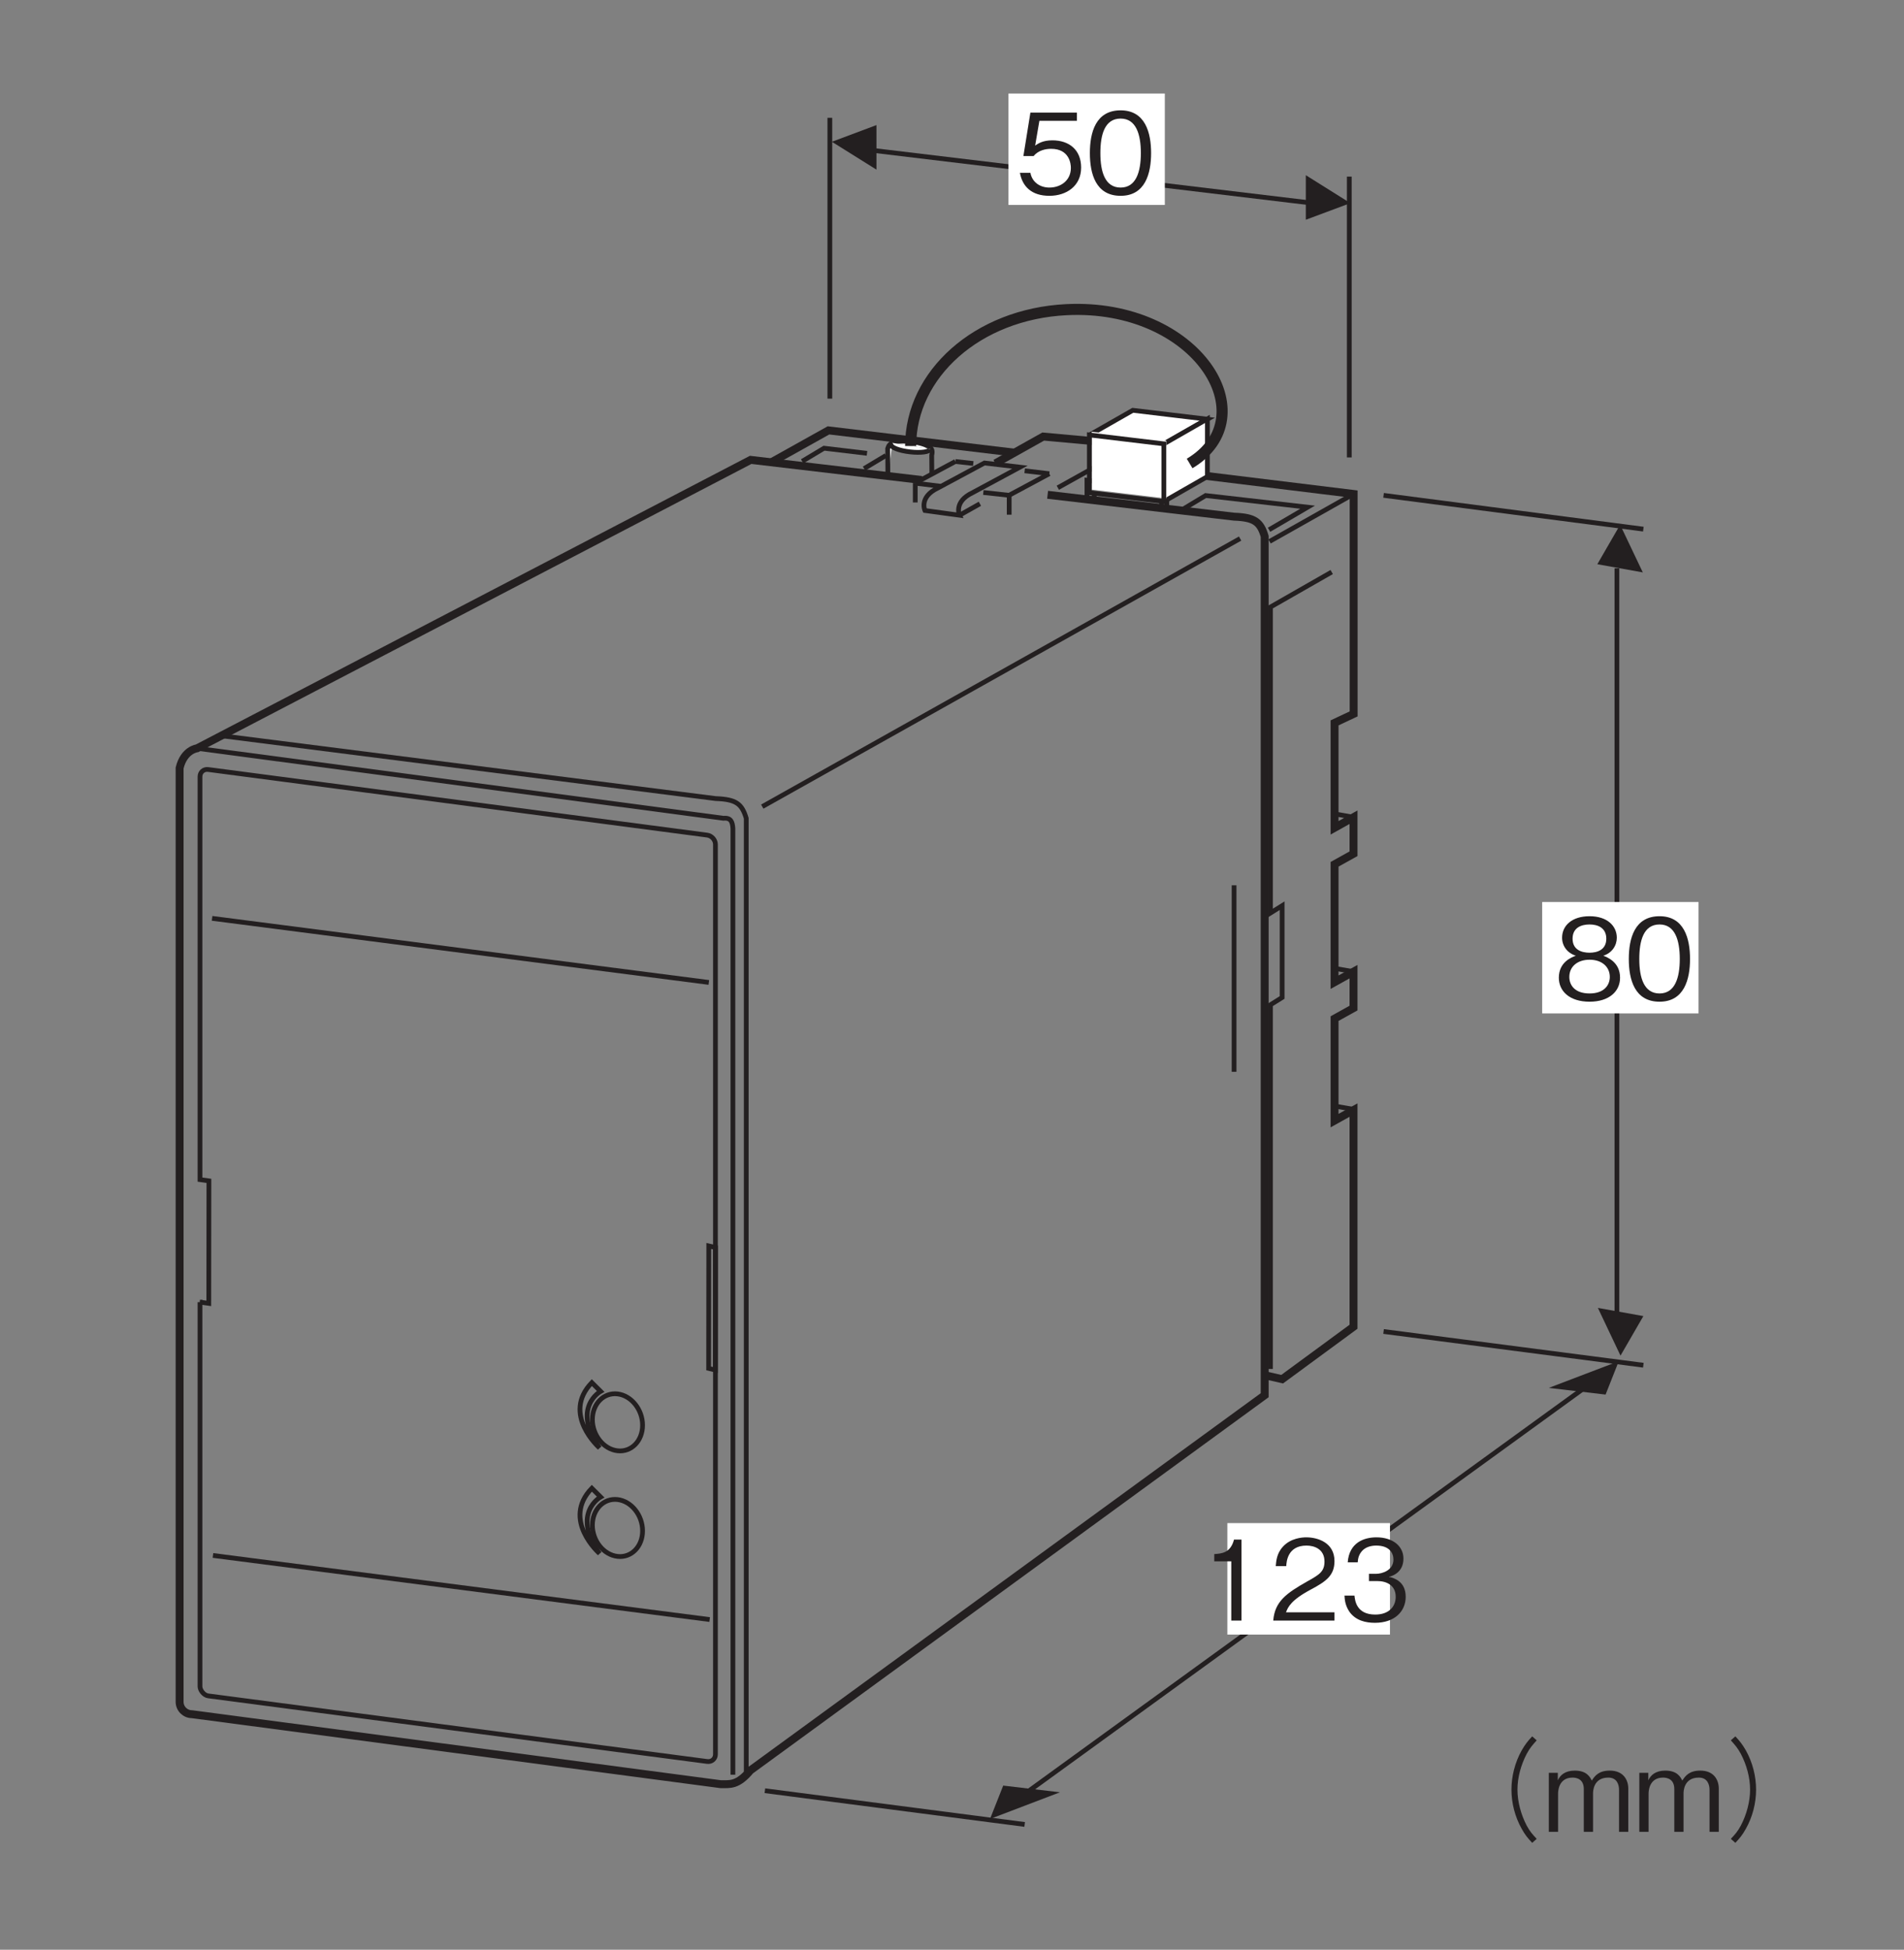 <?xml version="1.0" encoding="UTF-8"?>
<svg xmlns="http://www.w3.org/2000/svg" xmlns:xlink="http://www.w3.org/1999/xlink" width="119.05pt" height="121.89pt" viewBox="0 0 119.05 121.89" version="1.2">
<rect x="0" y="0" width="119.05" height="121.89" fill="#808080" stroke="none"/>
<defs>
<g>
<symbol overflow="visible" id="glyph0-0">
<path style="stroke:none;" d="M 0.688 0.828 L 6.25 0.828 L 6.25 -6.109 L 0.688 -6.109 Z M 3.469 -2.922 L 1.266 -5.766 L 5.672 -5.766 Z M 3.688 -2.641 L 5.891 -5.469 L 5.891 0.203 Z M 1.266 0.484 L 3.469 -2.359 L 5.672 0.484 Z M 1.047 -5.469 L 3.25 -2.641 L 1.047 0.203 Z M 1.047 -5.469 "/>
</symbol>
<symbol overflow="visible" id="glyph0-1">
<path style="stroke:none;" d="M 4.094 -1.625 C 4.094 -2.734 3.344 -3.328 2.297 -3.328 C 1.688 -3.328 1.406 -3.125 1.219 -3 L 1.484 -4.547 L 3.828 -4.547 L 3.828 -5.062 L 0.922 -5.062 L 0.484 -2.344 L 1.125 -2.344 C 1.422 -2.719 1.906 -2.797 2.219 -2.797 C 3.359 -2.797 3.453 -1.859 3.453 -1.609 C 3.453 -0.812 2.812 -0.375 2.109 -0.375 C 1.531 -0.375 1.031 -0.703 0.922 -1.297 L 0.266 -1.297 C 0.422 -0.438 1 0.141 2.109 0.141 C 3.172 0.141 4.094 -0.469 4.094 -1.625 Z M 4.094 -1.625 "/>
</symbol>
<symbol overflow="visible" id="glyph0-2">
<path style="stroke:none;" d="M 4.094 -2.531 C 4.094 -3.797 3.734 -5.203 2.188 -5.203 C 0.625 -5.203 0.266 -3.812 0.266 -2.531 C 0.266 -1.25 0.625 0.141 2.188 0.141 C 3.734 0.141 4.094 -1.266 4.094 -2.531 Z M 3.453 -2.531 C 3.453 -1.359 3.156 -0.375 2.188 -0.375 C 1.219 -0.375 0.922 -1.344 0.922 -2.531 C 0.922 -3.672 1.188 -4.688 2.188 -4.688 C 3.156 -4.688 3.453 -3.703 3.453 -2.531 Z M 3.453 -2.531 "/>
</symbol>
<symbol overflow="visible" id="glyph0-3">
<path style="stroke:none;" d="M 2.578 0 L 2.578 -5.062 L 2.109 -5.062 C 1.891 -4.219 1.328 -4.188 0.875 -4.156 L 0.875 -3.703 L 1.938 -3.703 L 1.938 0 Z M 2.578 0 "/>
</symbol>
<symbol overflow="visible" id="glyph0-4">
<path style="stroke:none;" d="M 4.016 0 L 4.016 -0.516 L 0.984 -0.516 C 1.109 -0.844 1.297 -1.281 2.562 -1.953 C 3.5 -2.453 4.016 -2.828 4.016 -3.719 C 4.016 -4.875 2.969 -5.203 2.25 -5.203 C 2 -5.203 1.281 -5.156 0.797 -4.625 C 0.391 -4.188 0.375 -3.703 0.344 -3.406 L 1 -3.406 C 1.016 -3.672 1.078 -4.688 2.266 -4.688 C 2.734 -4.688 3.391 -4.484 3.391 -3.688 C 3.391 -3.047 3.047 -2.859 2.297 -2.438 C 1.031 -1.719 0.281 -1.203 0.188 0 Z M 4.016 0 "/>
</symbol>
<symbol overflow="visible" id="glyph0-5">
<path style="stroke:none;" d="M 4.094 -1.484 C 4.094 -2.469 3.344 -2.656 3.062 -2.734 C 3.281 -2.797 3.953 -3.016 3.953 -3.875 C 3.953 -4.656 3.281 -5.203 2.266 -5.203 C 1.484 -5.203 0.562 -4.875 0.469 -3.641 L 1.094 -3.641 C 1.109 -3.844 1.141 -4.094 1.359 -4.344 C 1.578 -4.594 1.922 -4.688 2.25 -4.688 C 3.094 -4.688 3.328 -4.203 3.328 -3.812 C 3.328 -3.141 2.625 -2.922 2.234 -2.922 L 1.797 -2.922 L 1.797 -2.469 L 2.328 -2.469 C 2.859 -2.469 3.469 -2.234 3.469 -1.484 C 3.469 -0.875 3.047 -0.375 2.188 -0.375 C 0.984 -0.375 0.922 -1.297 0.891 -1.562 L 0.266 -1.562 C 0.281 -1.297 0.312 -0.938 0.578 -0.547 C 0.969 0 1.594 0.141 2.172 0.141 C 3.406 0.141 4.094 -0.578 4.094 -1.484 Z M 4.094 -1.484 "/>
</symbol>
<symbol overflow="visible" id="glyph0-6">
<path style="stroke:none;" d="M 4.094 -1.359 C 4.094 -2.344 3.281 -2.641 3.047 -2.734 C 3.594 -2.906 3.891 -3.375 3.891 -3.859 C 3.891 -4.578 3.312 -5.203 2.188 -5.203 C 1.078 -5.203 0.469 -4.609 0.469 -3.859 C 0.469 -3.359 0.781 -2.906 1.328 -2.734 C 1.078 -2.641 0.266 -2.344 0.266 -1.359 C 0.266 -0.516 0.938 0.141 2.188 0.141 C 3.406 0.141 4.094 -0.5 4.094 -1.359 Z M 3.234 -3.797 C 3.234 -3.094 2.656 -2.922 2.188 -2.922 C 1.703 -2.922 1.125 -3.094 1.125 -3.797 C 1.125 -4.5 1.688 -4.688 2.188 -4.688 C 2.672 -4.688 3.234 -4.5 3.234 -3.797 Z M 3.453 -1.406 C 3.453 -0.906 3.109 -0.375 2.188 -0.375 C 1.25 -0.375 0.922 -0.906 0.922 -1.406 C 0.922 -2.062 1.438 -2.484 2.188 -2.484 C 2.969 -2.484 3.453 -2.031 3.453 -1.406 Z M 3.453 -1.406 "/>
</symbol>
<symbol overflow="visible" id="glyph0-7">
<path style="stroke:none;" d="M 6.25 -5.969 C 5.969 -5.672 5.812 -5.469 5.594 -5.094 C 5.172 -4.344 4.953 -3.469 4.953 -2.641 C 4.953 -1.797 5.172 -0.938 5.594 -0.188 C 5.812 0.203 5.969 0.391 6.25 0.688 L 6.531 0.438 C 6.266 0.156 6.109 -0.016 5.906 -0.391 C 5.547 -1.078 5.328 -1.891 5.328 -2.641 C 5.328 -3.391 5.547 -4.188 5.906 -4.875 C 6.109 -5.25 6.266 -5.422 6.531 -5.719 Z M 6.25 -5.969 "/>
</symbol>
<symbol overflow="visible" id="glyph0-8">
<path style="stroke:none;" d="M 5.312 0 L 5.312 -2.703 C 5.312 -3.234 5.016 -3.828 4.156 -3.828 C 3.469 -3.828 3.219 -3.5 3.031 -3.203 C 2.922 -3.422 2.719 -3.828 1.969 -3.828 C 1.344 -3.828 1.047 -3.531 0.906 -3.219 L 0.906 -3.688 L 0.344 -3.688 L 0.344 0 L 0.922 0 L 0.922 -2.391 C 0.922 -2.469 0.922 -3.391 1.828 -3.391 C 2.109 -3.391 2.531 -3.281 2.531 -2.672 L 2.531 0 L 3.109 0 L 3.109 -2.406 C 3.109 -2.5 3.109 -3.391 4.062 -3.391 C 4.625 -3.391 4.734 -2.922 4.734 -2.625 L 4.734 0 Z M 5.312 0 "/>
</symbol>
<symbol overflow="visible" id="glyph0-9">
<path style="stroke:none;" d="M 0.688 0.688 C 0.969 0.391 1.125 0.203 1.344 -0.188 C 1.766 -0.938 1.984 -1.797 1.984 -2.641 C 1.984 -3.469 1.766 -4.344 1.344 -5.094 C 1.125 -5.469 0.969 -5.672 0.688 -5.969 L 0.406 -5.719 C 0.672 -5.422 0.828 -5.25 1.031 -4.875 C 1.391 -4.188 1.609 -3.391 1.609 -2.641 C 1.609 -1.891 1.391 -1.078 1.031 -0.391 C 0.828 -0.016 0.672 0.156 0.406 0.438 Z M 0.688 0.688 "/>
</symbol>
</g>
</defs>
<g id="surface1">
<path style="fill:none;stroke-width:3;stroke-linecap:butt;stroke-linejoin:miter;stroke:rgb(13.73%,12.16%,12.549%);stroke-opacity:1;stroke-miterlimit:4;" d="M 634.949 84.078 L 1010.618 356.587 " transform="matrix(0.099,0,0,-0.099,-0,121.353)"/>
<path style="fill:none;stroke-width:3;stroke-linecap:butt;stroke-linejoin:miter;stroke:rgb(13.73%,12.16%,12.549%);stroke-opacity:1;stroke-miterlimit:4;" d="M 524.11 1151.395 L 524.11 974.053 " transform="matrix(0.099,0,0,-0.099,-0,121.353)"/>
<path style="fill:none;stroke-width:3;stroke-linecap:butt;stroke-linejoin:miter;stroke:rgb(13.73%,12.16%,12.549%);stroke-opacity:1;stroke-miterlimit:4;" d="M 852.176 1114.265 L 852.176 936.923 " transform="matrix(0.099,0,0,-0.099,-0,121.353)"/>
<path style="fill:none;stroke-width:3;stroke-linecap:butt;stroke-linejoin:miter;stroke:rgb(13.73%,12.16%,12.549%);stroke-opacity:1;stroke-miterlimit:4;" d="M 535.135 1132.771 L 841.584 1095.995 " transform="matrix(0.099,0,0,-0.099,-0,121.353)"/>
<path style=" stroke:none;fill-rule:nonzero;fill:rgb(13.73%,12.16%,12.549%);fill-opacity:1;" d="M 84.434 12.699 L 81.648 10.953 L 81.648 13.738 L 84.434 12.699 "/>
<path style=" stroke:none;fill-rule:nonzero;fill:rgb(13.73%,12.16%,12.549%);fill-opacity:1;" d="M 52.016 8.863 L 54.801 10.605 L 54.801 7.82 L 52.016 8.863 "/>
<path style=" stroke:none;fill-rule:nonzero;fill:rgb(13.73%,12.16%,12.549%);fill-opacity:1;" d="M 100.391 87.184 L 101.215 85.098 L 96.84 86.766 L 100.391 87.184 "/>
<path style=" stroke:none;fill-rule:nonzero;fill:rgb(13.73%,12.16%,12.549%);fill-opacity:1;" d="M 102.719 35.785 L 101.301 32.805 L 99.875 35.273 L 102.719 35.785 "/>
<path style=" stroke:none;fill-rule:nonzero;fill:rgb(13.73%,12.16%,12.549%);fill-opacity:1;" d="M 62.727 111.629 L 61.902 113.715 L 66.277 112.047 L 62.727 111.629 "/>
<path style="fill:none;stroke-width:3;stroke-linecap:butt;stroke-linejoin:miter;stroke:rgb(13.73%,12.16%,12.549%);stroke-opacity:1;stroke-miterlimit:4;" d="M 1021.21 378.676 L 1021.21 866.916 " transform="matrix(0.099,0,0,-0.099,-0,121.353)"/>
<path style=" stroke:none;fill-rule:nonzero;fill:rgb(13.73%,12.16%,12.549%);fill-opacity:1;" d="M 99.91 81.766 L 101.324 84.75 L 102.754 82.277 L 99.91 81.766 "/>
<path style="fill:none;stroke-width:3;stroke-linecap:butt;stroke-linejoin:miter;stroke:rgb(13.73%,12.16%,12.549%);stroke-opacity:1;stroke-miterlimit:4;" d="M 873.832 912.984 L 1037.904 891.643 " transform="matrix(0.099,0,0,-0.099,-0,121.353)"/>
<path style="fill:none;stroke-width:3;stroke-linecap:butt;stroke-linejoin:miter;stroke:rgb(13.73%,12.16%,12.549%);stroke-opacity:1;stroke-miterlimit:4;" d="M 873.832 384.976 L 1037.904 363.674 " transform="matrix(0.099,0,0,-0.099,-0,121.353)"/>
<path style="fill:none;stroke-width:3;stroke-linecap:butt;stroke-linejoin:miter;stroke:rgb(13.73%,12.16%,12.549%);stroke-opacity:1;stroke-miterlimit:4;" d="M 483.082 94.985 L 647.155 73.683 " transform="matrix(0.099,0,0,-0.099,-0,121.353)"/>
<path style=" stroke:none;fill-rule:nonzero;fill:rgb(100%,100%,100%);fill-opacity:1;" d="M 63.055 12.812 L 72.832 12.812 L 72.832 5.848 L 63.055 5.848 Z M 63.055 12.812 "/>
<g style="fill:rgb(13.73%,12.16%,12.549%);fill-opacity:1;">
  <use xlink:href="#glyph0-1" x="63.505" y="12.101"/>
  <use xlink:href="#glyph0-2" x="67.88" y="12.101"/>
</g>
<path style=" stroke:none;fill-rule:nonzero;fill:rgb(100%,100%,100%);fill-opacity:1;" d="M 96.426 63.355 L 106.203 63.355 L 106.203 56.391 L 96.426 56.391 Z M 96.426 63.355 "/>
<path style=" stroke:none;fill-rule:nonzero;fill:rgb(100%,100%,100%);fill-opacity:1;" d="M 76.742 102.188 L 86.91 102.188 L 86.91 95.219 L 76.742 95.219 Z M 76.742 102.188 "/>
<g style="fill:rgb(13.73%,12.16%,12.549%);fill-opacity:1;">
  <use xlink:href="#glyph0-3" x="75.049" y="101.312"/>
  <use xlink:href="#glyph0-4" x="79.424" y="101.312"/>
  <use xlink:href="#glyph0-5" x="83.799" y="101.312"/>
</g>
<g style="fill:rgb(13.73%,12.16%,12.549%);fill-opacity:1;">
  <use xlink:href="#glyph0-6" x="97.202" y="62.482"/>
  <use xlink:href="#glyph0-2" x="101.577" y="62.482"/>
</g>
<g style="fill:rgb(13.73%,12.16%,12.549%);fill-opacity:1;">
  <use xlink:href="#glyph0-7" x="89.553" y="114.52"/>
  <use xlink:href="#glyph0-8" x="96.498" y="114.52"/>
  <use xlink:href="#glyph0-8" x="102.157" y="114.52"/>
  <use xlink:href="#glyph0-9" x="107.817" y="114.52"/>
</g>
<path style="fill:none;stroke-width:3;stroke-linecap:butt;stroke-linejoin:miter;stroke:rgb(13.73%,12.16%,12.549%);stroke-opacity:1;stroke-miterlimit:4;" d="M 779.413 666.738 L 779.413 548.969 " transform="matrix(0.099,0,0,-0.099,-0,121.353)"/>
<path style="fill:none;stroke-width:5;stroke-linecap:butt;stroke-linejoin:miter;stroke:rgb(13.73%,12.16%,12.549%);stroke-opacity:1;stroke-miterlimit:4;" d="M 487.413 934.01 L 523.244 954.012 L 640.618 939.955 " transform="matrix(0.099,0,0,-0.099,-0,121.353)"/>
<path style="fill:none;stroke-width:5;stroke-linecap:butt;stroke-linejoin:miter;stroke:rgb(13.73%,12.16%,12.549%);stroke-opacity:1;stroke-miterlimit:4;" d="M 628.649 933.183 L 658.888 950.114 L 716.65 944.838 L 716.65 930.781 L 854.932 913.85 L 854.932 774.977 L 842.884 769.307 L 842.884 703.041 L 854.854 709.734 L 854.854 686.661 L 842.884 680.007 L 842.884 605.55 L 854.854 612.204 L 854.854 589.21 L 842.884 582.556 L 842.884 518.139 L 854.854 524.794 L 854.854 387.968 L 809.77 354.854 L 799.651 357.178 " transform="matrix(0.099,0,0,-0.099,-0,121.353)"/>
<path style="fill:none;stroke-width:3;stroke-linecap:butt;stroke-linejoin:miter;stroke:rgb(13.73%,12.16%,12.549%);stroke-opacity:1;stroke-miterlimit:4;" d="M 716.65 944.838 L 668.102 917.788 " transform="matrix(0.099,0,0,-0.099,-0,121.353)"/>
<path style="fill:none;stroke-width:3;stroke-linecap:butt;stroke-linejoin:miter;stroke:rgb(13.73%,12.16%,12.549%);stroke-opacity:1;stroke-miterlimit:4;" d="M 747.677 904.558 L 761.458 912.866 L 825.874 905.503 L 801.501 891.249 " transform="matrix(0.099,0,0,-0.099,-0,121.353)"/>
<path style="fill:none;stroke-width:3;stroke-linecap:butt;stroke-linejoin:miter;stroke:rgb(13.73%,12.16%,12.549%);stroke-opacity:1;stroke-miterlimit:4;" d="M 506.628 934.482 L 520.448 942.751 L 547.577 939.522 " transform="matrix(0.099,0,0,-0.099,-0,121.353)"/>
<path style="fill:none;stroke-width:3;stroke-linecap:butt;stroke-linejoin:miter;stroke:rgb(13.73%,12.16%,12.549%);stroke-opacity:1;stroke-miterlimit:4;" d="M 545.727 929.875 L 559.547 938.144 " transform="matrix(0.099,0,0,-0.099,-0,121.353)"/>
<path style="fill:none;stroke-width:3;stroke-linecap:butt;stroke-linejoin:miter;stroke:rgb(13.73%,12.16%,12.549%);stroke-opacity:1;stroke-miterlimit:4;" d="M 686.489 912.393 L 686.489 922.512 L 739.881 916.055 " transform="matrix(0.099,0,0,-0.099,-0,121.353)"/>
<path style="fill:none;stroke-width:3;stroke-linecap:butt;stroke-linejoin:miter;stroke:rgb(13.73%,12.16%,12.549%);stroke-opacity:1;stroke-miterlimit:4;" d="M 606.009 900.424 L 618.884 907.668 " transform="matrix(0.099,0,0,-0.099,-0,121.353)"/>
<path style="fill:none;stroke-width:3;stroke-linecap:butt;stroke-linejoin:miter;stroke:rgb(13.73%,12.16%,12.549%);stroke-opacity:1;stroke-miterlimit:4;" d="M 584.156 903.416 C 584.156 903.416 580.218 911.921 592.424 917.669 L 621.758 933.419 L 644.162 930.781 L 614.277 914.677 C 602.071 908.928 606.009 900.424 606.009 900.424 Z M 584.156 903.416 " transform="matrix(0.099,0,0,-0.099,-0,121.353)"/>
<path style="fill:none;stroke-width:3;stroke-linecap:butt;stroke-linejoin:miter;stroke:rgb(13.73%,12.16%,12.549%);stroke-opacity:1;stroke-miterlimit:4;" d="M 578.053 920.78 L 603.37 934.364 " transform="matrix(0.099,0,0,-0.099,-0,121.353)"/>
<path style="fill:none;stroke-width:3;stroke-linecap:butt;stroke-linejoin:miter;stroke:rgb(13.73%,12.16%,12.549%);stroke-opacity:1;stroke-miterlimit:4;" d="M 578.053 920.78 L 578.053 908.495 " transform="matrix(0.099,0,0,-0.099,-0,121.353)"/>
<path style="fill:none;stroke-width:3;stroke-linecap:butt;stroke-linejoin:miter;stroke:rgb(13.73%,12.16%,12.549%);stroke-opacity:1;stroke-miterlimit:4;" d="M 578.171 920.662 L 594.039 918.733 " transform="matrix(0.099,0,0,-0.099,-0,121.353)"/>
<path style="fill:none;stroke-width:3;stroke-linecap:butt;stroke-linejoin:miter;stroke:rgb(13.73%,12.16%,12.549%);stroke-opacity:1;stroke-miterlimit:4;" d="M 637.39 913.063 L 662.707 926.647 " transform="matrix(0.099,0,0,-0.099,-0,121.353)"/>
<path style="fill:none;stroke-width:3;stroke-linecap:butt;stroke-linejoin:miter;stroke:rgb(13.73%,12.16%,12.549%);stroke-opacity:1;stroke-miterlimit:4;" d="M 637.39 913.063 L 637.39 900.778 " transform="matrix(0.099,0,0,-0.099,-0,121.353)"/>
<path style="fill:none;stroke-width:3;stroke-linecap:butt;stroke-linejoin:miter;stroke:rgb(13.73%,12.16%,12.549%);stroke-opacity:1;stroke-miterlimit:4;" d="M 637.508 912.984 L 621.049 914.795 " transform="matrix(0.099,0,0,-0.099,-0,121.353)"/>
<path style="fill:none;stroke-width:3;stroke-linecap:butt;stroke-linejoin:miter;stroke:rgb(13.73%,12.16%,12.549%);stroke-opacity:1;stroke-miterlimit:4;" d="M 647.155 928.497 L 662.707 926.647 " transform="matrix(0.099,0,0,-0.099,-0,121.353)"/>
<path style="fill:none;stroke-width:3;stroke-linecap:butt;stroke-linejoin:miter;stroke:rgb(13.73%,12.16%,12.549%);stroke-opacity:1;stroke-miterlimit:4;" d="M 603.37 934.364 L 614.71 933.104 " transform="matrix(0.099,0,0,-0.099,-0,121.353)"/>
<path style="fill:none;stroke-width:3;stroke-linecap:butt;stroke-linejoin:miter;stroke:rgb(13.73%,12.16%,12.549%);stroke-opacity:1;stroke-miterlimit:4;" d="M 854.932 913.85 L 801.816 883.886 " transform="matrix(0.099,0,0,-0.099,-0,121.353)"/>
<path style="fill:none;stroke-width:3;stroke-linecap:butt;stroke-linejoin:miter;stroke:rgb(13.73%,12.16%,12.549%);stroke-opacity:1;stroke-miterlimit:4;" d="M 841.073 864.554 L 802.407 842.465 L 802.407 649.255 L 809.77 653.862 L 809.77 595.903 L 802.407 591.297 L 802.407 361.312 " transform="matrix(0.099,0,0,-0.099,-0,121.353)"/>
<path style="fill:none;stroke-width:3;stroke-linecap:butt;stroke-linejoin:miter;stroke:rgb(13.73%,12.16%,12.549%);stroke-opacity:1;stroke-miterlimit:4;" d="M 842.884 711.821 L 854.854 709.734 " transform="matrix(0.099,0,0,-0.099,-0,121.353)"/>
<path style="fill:none;stroke-width:3;stroke-linecap:butt;stroke-linejoin:miter;stroke:rgb(13.73%,12.16%,12.549%);stroke-opacity:1;stroke-miterlimit:4;" d="M 842.884 614.291 L 854.854 612.204 " transform="matrix(0.099,0,0,-0.099,-0,121.353)"/>
<path style="fill:none;stroke-width:3;stroke-linecap:butt;stroke-linejoin:miter;stroke:rgb(13.73%,12.16%,12.549%);stroke-opacity:1;stroke-miterlimit:4;" d="M 842.884 527.353 L 854.854 525.266 " transform="matrix(0.099,0,0,-0.099,-0,121.353)"/>
<path style="fill:none;stroke-width:3;stroke-linecap:butt;stroke-linejoin:miter;stroke:rgb(13.73%,12.16%,12.549%);stroke-opacity:1;stroke-miterlimit:4;" d="M 126.273 403.521 L 131.864 402.733 L 131.943 480.104 L 126.312 480.891 L 126.312 735.327 C 126.312 738.202 128.636 740.249 131.51 739.855 L 446.622 698.434 C 449.535 698.04 451.858 695.402 451.858 692.528 L 451.858 117.979 C 451.858 115.105 449.496 113.057 446.622 113.451 L 131.51 154.873 C 128.636 155.267 126.312 158.574 126.312 160.779 L 126.312 403.521 Z M 126.273 403.521 " transform="matrix(0.099,0,0,-0.099,-0,121.353)"/>
<path style="fill:none;stroke-width:5;stroke-linecap:butt;stroke-linejoin:miter;stroke:rgb(13.73%,12.16%,12.549%);stroke-opacity:1;stroke-miterlimit:4;" d="M 661.644 913.338 L 779.413 899.518 C 792.288 899.045 795.989 896.289 798.745 887.076 L 798.745 344.735 L 473.947 107.86 C 465.797 98.174 461.19 99.119 455.087 99.119 L 121.273 143.297 C 116.941 143.297 113.437 146.801 113.437 151.132 L 113.437 740.8 C 116.193 752.298 124.462 753.243 124.462 753.243 L 474.105 935.388 L 582.108 922.67 " transform="matrix(0.099,0,0,-0.099,-0,121.353)"/>
<path style="fill:none;stroke-width:3;stroke-linecap:butt;stroke-linejoin:miter;stroke:rgb(13.73%,12.16%,12.549%);stroke-opacity:1;stroke-miterlimit:4;" d="M 471.309 105.97 L 471.309 709.065 C 468.553 718.278 464.891 721.035 452.016 721.507 L 141.038 761.039 " transform="matrix(0.099,0,0,-0.099,-0,121.353)"/>
<path style="fill:none;stroke-width:3;stroke-linecap:butt;stroke-linejoin:miter;stroke:rgb(13.73%,12.16%,12.549%);stroke-opacity:1;stroke-miterlimit:4;" d="M 481.428 716.428 L 783.232 885.698 " transform="matrix(0.099,0,0,-0.099,-0,121.353)"/>
<path style="fill:none;stroke-width:3;stroke-linecap:butt;stroke-linejoin:miter;stroke:rgb(13.73%,12.16%,12.549%);stroke-opacity:1;stroke-miterlimit:4;" d="M 124.462 753.243 L 456.898 709.065 C 461.663 709.537 462.608 706.781 462.883 702.607 L 462.883 105.104 " transform="matrix(0.099,0,0,-0.099,-0,121.353)"/>
<path style="fill:none;stroke-width:3;stroke-linecap:butt;stroke-linejoin:miter;stroke:rgb(13.73%,12.16%,12.549%);stroke-opacity:1;stroke-miterlimit:4;" d="M 451.819 360.642 L 451.898 438.013 L 447.645 438.997 L 447.567 361.666 Z M 451.819 360.642 " transform="matrix(0.099,0,0,-0.099,-0,121.353)"/>
<path style="fill:none;stroke-width:3;stroke-linecap:butt;stroke-linejoin:miter;stroke:rgb(13.73%,12.16%,12.549%);stroke-opacity:1;stroke-miterlimit:4;" d="M 134.502 243.544 L 448.197 203.067 " transform="matrix(0.099,0,0,-0.099,-0,121.353)"/>
<path style="fill:none;stroke-width:3;stroke-linecap:butt;stroke-linejoin:miter;stroke:rgb(13.73%,12.16%,12.549%);stroke-opacity:1;stroke-miterlimit:4;" d="M 133.951 645.869 L 447.685 605.393 " transform="matrix(0.099,0,0,-0.099,-0,121.353)"/>
<path style="fill:none;stroke-width:3;stroke-linecap:butt;stroke-linejoin:miter;stroke:rgb(13.73%,12.16%,12.549%);stroke-opacity:1;stroke-miterlimit:4;" d="M 390.002 345.562 C 381.26 346.546 374.173 339.341 374.134 329.419 C 374.134 319.496 381.221 310.637 390.002 309.653 C 398.743 308.629 405.83 315.874 405.83 325.796 C 405.83 335.679 398.743 344.538 390.002 345.562 Z M 390.002 345.562 " transform="matrix(0.099,0,0,-0.099,-0,121.353)"/>
<path style="fill:none;stroke-width:3;stroke-linecap:butt;stroke-linejoin:miter;stroke:rgb(13.73%,12.16%,12.549%);stroke-opacity:1;stroke-miterlimit:4;" d="M 378.622 311.503 C 360.668 336.821 379.331 347.176 379.331 347.176 L 373.779 352.689 C 354.486 332.687 378.622 311.503 378.622 311.503 Z M 378.622 311.503 " transform="matrix(0.099,0,0,-0.099,-0,121.353)"/>
<path style="fill:none;stroke-width:3;stroke-linecap:butt;stroke-linejoin:miter;stroke:rgb(13.73%,12.16%,12.549%);stroke-opacity:1;stroke-miterlimit:4;" d="M 390.002 278.862 C 381.26 279.847 374.173 272.641 374.134 262.719 C 374.134 252.796 381.221 243.937 390.002 242.953 C 398.743 241.929 405.83 249.174 405.83 259.057 C 405.83 268.979 398.743 277.838 390.002 278.862 Z M 390.002 278.862 " transform="matrix(0.099,0,0,-0.099,-0,121.353)"/>
<path style="fill:none;stroke-width:3;stroke-linecap:butt;stroke-linejoin:miter;stroke:rgb(13.73%,12.16%,12.549%);stroke-opacity:1;stroke-miterlimit:4;" d="M 378.622 244.804 C 360.668 270.121 379.331 280.477 379.331 280.477 L 373.779 285.989 C 354.486 265.987 378.622 244.804 378.622 244.804 Z M 378.622 244.804 " transform="matrix(0.099,0,0,-0.099,-0,121.353)"/>
<path style="fill-rule:nonzero;fill:rgb(100%,100%,100%);fill-opacity:1;stroke-width:3;stroke-linecap:butt;stroke-linejoin:miter;stroke:rgb(13.73%,12.16%,12.549%);stroke-opacity:1;stroke-miterlimit:4;" d="M 735.117 945.468 L 762.6 961.06 L 715.469 966.69 L 688.064 951.059 " transform="matrix(0.099,0,0,-0.099,-0,121.353)"/>
<path style="fill:none;stroke-width:3;stroke-linecap:butt;stroke-linejoin:miter;stroke:rgb(13.73%,12.16%,12.549%);stroke-opacity:1;stroke-miterlimit:4;" d="M 691.096 914.323 L 691.096 910.149 " transform="matrix(0.099,0,0,-0.099,-0,121.353)"/>
<path style="fill-rule:nonzero;fill:rgb(100%,100%,100%);fill-opacity:1;stroke-width:3;stroke-linecap:butt;stroke-linejoin:miter;stroke:rgb(13.73%,12.16%,12.549%);stroke-opacity:1;stroke-miterlimit:4;" d="M 733.66 904.912 L 733.699 909.991 " transform="matrix(0.099,0,0,-0.099,-0,121.353)"/>
<path style="fill-rule:nonzero;fill:rgb(100%,100%,100%);fill-opacity:1;stroke-width:3;stroke-linecap:butt;stroke-linejoin:miter;stroke:rgb(13.73%,12.16%,12.549%);stroke-opacity:1;stroke-miterlimit:4;" d="M 736.928 910.897 L 736.888 904.912 " transform="matrix(0.099,0,0,-0.099,-0,121.353)"/>
<path style="fill-rule:nonzero;fill:rgb(100%,100%,100%);fill-opacity:1;stroke-width:3;stroke-linecap:butt;stroke-linejoin:miter;stroke:rgb(13.73%,12.16%,12.549%);stroke-opacity:1;stroke-miterlimit:4;" d="M 735.077 945.507 L 762.56 961.257 L 762.56 924.836 L 735.077 909.086 " transform="matrix(0.099,0,0,-0.099,-0,121.353)"/>
<path style=" stroke:none;fill-rule:nonzero;fill:rgb(100%,100%,100%);fill-opacity:1;" d="M 72.926 31.164 L 72.926 27.551 L 68.258 26.992 L 68.258 30.609 L 72.926 31.164 "/>
<path style="fill:none;stroke-width:3;stroke-linecap:butt;stroke-linejoin:miter;stroke:rgb(13.73%,12.16%,12.549%);stroke-opacity:1;stroke-miterlimit:4;" d="M 735.077 909.086 L 735.077 945.507 L 688.025 951.138 L 688.025 914.677 Z M 735.077 909.086 " transform="matrix(0.099,0,0,-0.099,-0,121.353)"/>
<path style="fill-rule:nonzero;fill:rgb(100%,100%,100%);fill-opacity:1;stroke-width:3;stroke-linecap:butt;stroke-linejoin:miter;stroke:rgb(13.73%,12.16%,12.549%);stroke-opacity:1;stroke-miterlimit:4;" d="M 587.542 942.239 C 587.778 944.011 582.423 946.098 575.572 946.885 C 570.257 947.476 565.611 947.121 563.721 946.098 " transform="matrix(0.099,0,0,-0.099,-0,121.353)"/>
<path style="fill-rule:nonzero;fill:rgb(100%,100%,100%);fill-opacity:1;stroke-width:3;stroke-linecap:butt;stroke-linejoin:miter;stroke:rgb(13.73%,12.16%,12.549%);stroke-opacity:1;stroke-miterlimit:4;" d="M 587.424 943.184 C 588.723 942.318 589.038 940.506 588.448 938.341 L 588.526 926.844 " transform="matrix(0.099,0,0,-0.099,-0,121.353)"/>
<path style="fill-rule:nonzero;fill:rgb(100%,100%,100%);fill-opacity:1;stroke-width:3;stroke-linecap:butt;stroke-linejoin:miter;stroke:rgb(13.73%,12.16%,12.549%);stroke-opacity:1;stroke-miterlimit:4;" d="M 563.602 946.058 C 562.224 945.546 561.201 944.523 560.649 942.554 L 560.768 924.639 " transform="matrix(0.099,0,0,-0.099,-0,121.353)"/>
<path style="fill-rule:nonzero;fill:rgb(100%,100%,100%);fill-opacity:1;stroke-width:3;stroke-linecap:butt;stroke-linejoin:miter;stroke:rgb(13.73%,12.16%,12.549%);stroke-opacity:1;stroke-miterlimit:4;" d="M 563.721 946.098 C 563.169 945.783 562.854 945.468 562.776 945.074 C 562.579 943.263 567.934 941.176 574.785 940.428 C 581.596 939.64 587.306 940.428 587.542 942.239 " transform="matrix(0.099,0,0,-0.099,-0,121.353)"/>
<path style="fill:none;stroke-width:7;stroke-linecap:butt;stroke-linejoin:miter;stroke:rgb(13.73%,12.16%,12.549%);stroke-opacity:1;stroke-miterlimit:4;" d="M 751.339 933.104 C 800.556 962.556 755.946 1034.296 673.575 1030.24 C 617.23 1027.484 575.139 989.409 575.139 944.129 " transform="matrix(0.099,0,0,-0.099,-0,121.353)"/>
</g>
</svg>
